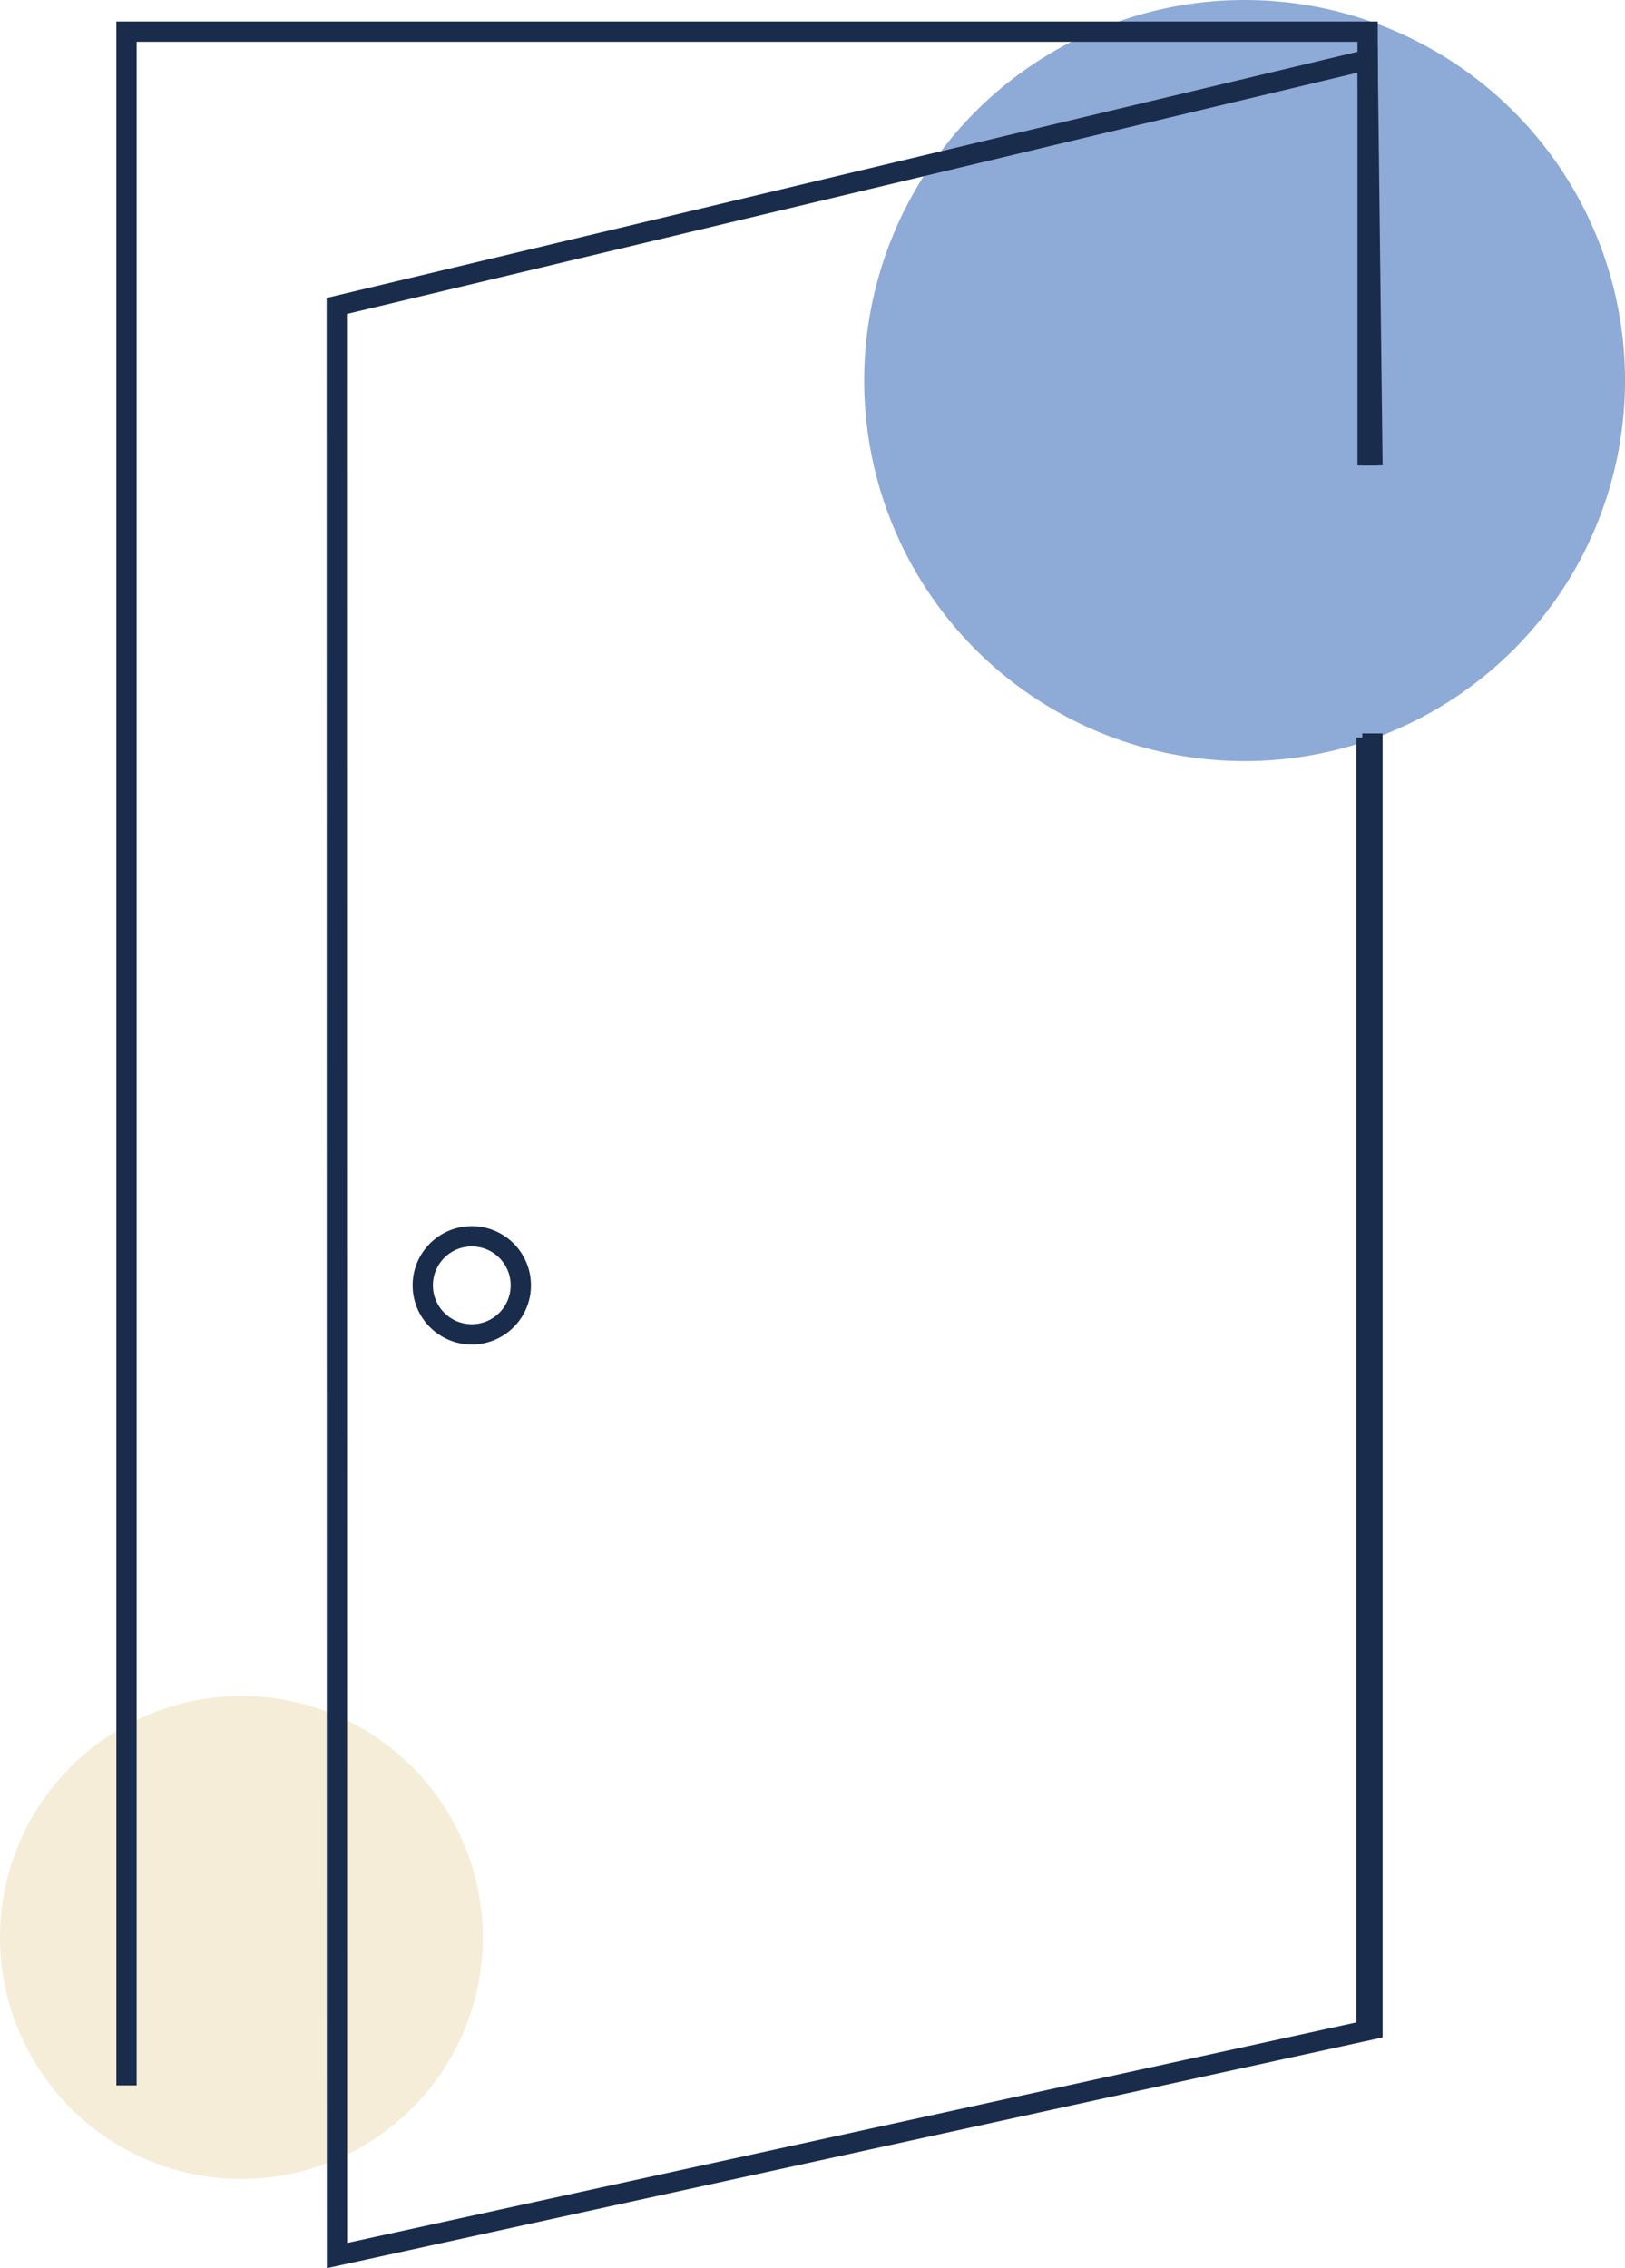 <svg xmlns="http://www.w3.org/2000/svg" viewBox="0 0 801.16 1117.87"><defs><style>.cls-1{fill:#f4ebd4;opacity:0.9;}.cls-1,.cls-2{isolation:isolate;}.cls-2{fill:#5f87c5;opacity:0.7;}.cls-3,.cls-4,.cls-5{fill:none;stroke:#1a2c4b;}.cls-3,.cls-4{stroke-miterlimit:10;}.cls-3,.cls-5{stroke-width:10px;}.cls-4{stroke-width:11.17px;}.cls-5{stroke-miterlimit:10;}</style></defs><g id="Calque_2" data-name="Calque 2"><g id="Calque_1-2" data-name="Calque 1"><circle class="cls-1" cx="119.01" cy="954.9" r="119.01"/><circle class="cls-2" cx="613.62" cy="187.55" r="187.55"/><polyline class="cls-3" points="674.27 229.41 674.27 15.6 62.38 15.6 62.38 1027.78"/><line class="cls-4" x1="674.27" y1="1000.12" x2="674.27" y2="363.52"/><polyline class="cls-3" points="676.65 361.47 676.65 1000.12 166.13 1111.66 166.04 150.78 674.27 29.47 676.65 229.41"/><circle class="cls-5" cx="232.6" cy="633.47" r="24.17"/></g></g></svg>